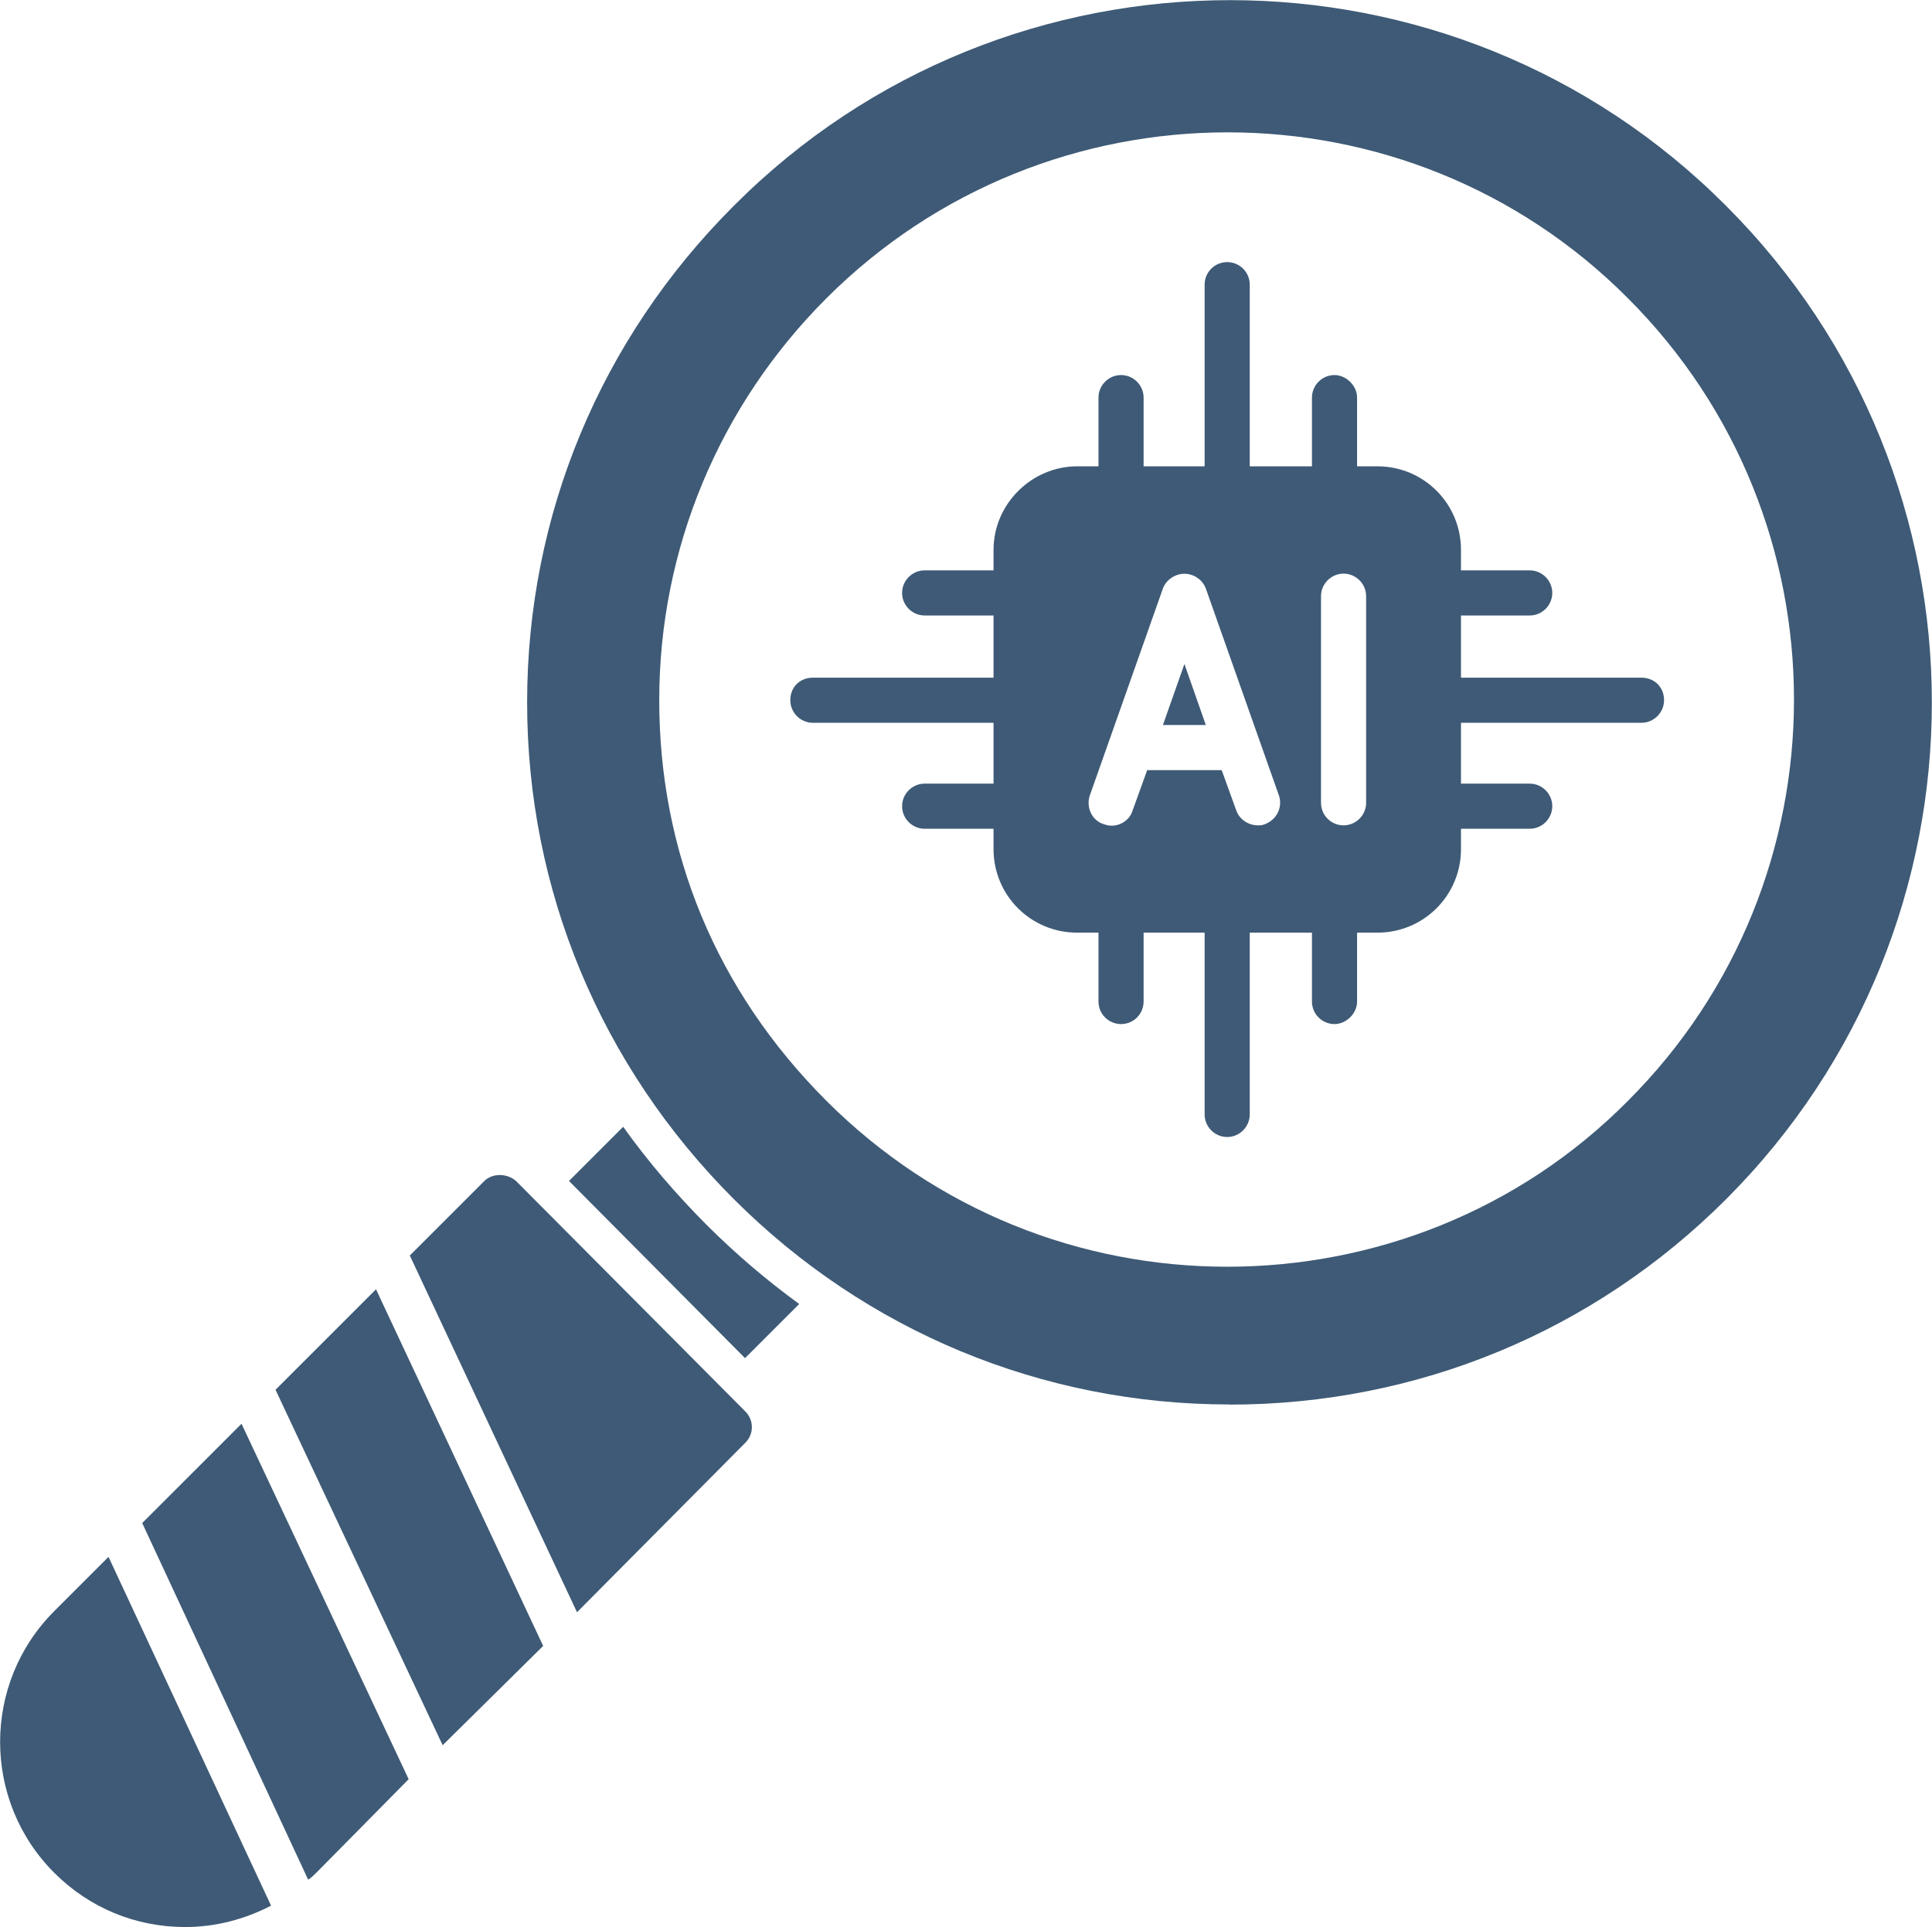 <?xml version="1.0" encoding="UTF-8"?>
<svg xmlns="http://www.w3.org/2000/svg" id="Layer_2" viewBox="0 0 130.15 129.84">
  <defs>
    <style>
      .cls-1 {
        fill: #3e5a76;
        fill-rule: evenodd;
      }
    </style>
  </defs>
  <g id="Layer_1-2" data-name="Layer_1">
    <path class="cls-1" d="M92.79,62.84h-20.23c-3.12,0-5.63-2.51-5.63-5.63v-20.16c0-3.11,2.59-5.63,5.63-5.63h20.23c3.12,0,5.63,2.51,5.63,5.63v20.16c0,3.12-2.51,5.63-5.63,5.63ZM90.51,55.61c-.84,0-1.52-.68-1.52-1.52v-13.92c0-.83.68-1.52,1.52-1.52s1.52.69,1.52,1.52v13.92c0,.84-.69,1.52-1.52,1.52ZM84.73,55.61c-.61,0-1.22-.38-1.44-.98l-.99-2.74h-5.02l-.99,2.74c-.23.76-1.14,1.21-1.9.91-.84-.23-1.22-1.14-.99-1.9l4.94-13.99c.23-.61.84-.99,1.45-.99s1.21.38,1.44.99l4.94,13.99c.23.76-.15,1.59-.98,1.9-.16.07-.31.07-.46.07ZM81.23,48.85l-1.44-4.11-1.45,4.11h2.89Z"></path>
    <path class="cls-1" d="M75.52,34.47c-.84,0-1.52-.68-1.52-1.52v-6.16c0-.83.68-1.52,1.52-1.52s1.52.69,1.52,1.52v6.16c0,.84-.68,1.52-1.52,1.52Z"></path>
    <path class="cls-1" d="M89.9,34.47c-.84,0-1.52-.68-1.52-1.52v-6.16c0-.83.68-1.52,1.52-1.52.76,0,1.52.69,1.52,1.52v6.16c0,.84-.76,1.52-1.52,1.52Z"></path>
    <path class="cls-1" d="M103.05,41.47h-6.16c-.83,0-1.52-.68-1.52-1.52s.69-1.52,1.52-1.52h6.16c.84,0,1.52.69,1.52,1.52s-.68,1.52-1.52,1.52Z"></path>
    <path class="cls-1" d="M103.05,55.84h-6.16c-.83,0-1.52-.68-1.52-1.52s.69-1.52,1.52-1.52h6.16c.84,0,1.52.69,1.52,1.52s-.68,1.52-1.52,1.52Z"></path>
    <path class="cls-1" d="M89.9,69c-.84,0-1.52-.68-1.52-1.52v-6.16c0-.84.68-1.52,1.52-1.52.76,0,1.52.68,1.52,1.52v6.16c0,.84-.76,1.52-1.52,1.52Z"></path>
    <path class="cls-1" d="M75.52,69c-.84,0-1.52-.68-1.52-1.52v-6.16c0-.84.68-1.52,1.52-1.52s1.52.68,1.52,1.52v6.16c0,.84-.68,1.52-1.52,1.52Z"></path>
    <path class="cls-1" d="M82.67,34.47c-.84,0-1.52-.68-1.52-1.52v-13.77c0-.84.68-1.52,1.52-1.52s1.52.68,1.52,1.52v13.77c0,.84-.69,1.52-1.52,1.52Z"></path>
    <path class="cls-1" d="M110.58,48.7h-13.69c-.83,0-1.52-.69-1.52-1.52,0-.92.69-1.52,1.52-1.52h13.69c.83,0,1.52.6,1.52,1.52,0,.83-.69,1.52-1.52,1.52Z"></path>
    <path class="cls-1" d="M82.67,76.61c-.84,0-1.52-.69-1.52-1.52v-13.77c0-.84.68-1.52,1.52-1.52s1.52.68,1.52,1.52v13.77c0,.83-.69,1.52-1.52,1.52Z"></path>
    <path class="cls-1" d="M68.45,41.47h-6.16c-.83,0-1.52-.68-1.52-1.52s.69-1.52,1.52-1.52h6.16c.84,0,1.52.69,1.52,1.52s-.68,1.52-1.52,1.52Z"></path>
    <path class="cls-1" d="M68.45,55.84h-6.16c-.83,0-1.52-.68-1.52-1.52s.69-1.52,1.52-1.52h6.16c.84,0,1.52.69,1.52,1.52s-.68,1.52-1.52,1.52Z"></path>
    <path class="cls-1" d="M68.45,48.7h-13.69c-.84,0-1.52-.69-1.52-1.52,0-.92.68-1.52,1.52-1.52h13.69c.84,0,1.52.6,1.52,1.52,0,.83-.68,1.52-1.52,1.52Z"></path>
    <path class="cls-1" d="M82.82,94.63c-12.63,0-24.49-4.94-33.39-13.84-8.97-8.97-13.92-20.84-13.92-33.46s4.94-24.49,13.92-33.46c18.41-18.48,48.45-18.48,66.85,0,18.48,18.48,18.48,48.44,0,66.93-8.9,8.9-20.76,13.84-33.46,13.84ZM82.67,85.35c-9.81,0-19.55-3.73-27-11.18s-11.26-16.81-11.26-26.99,4.03-19.85,11.26-27.08c14.91-14.91,39.17-14.91,54,0,14.91,14.91,14.91,39.17,0,54.07-7.38,7.45-17.19,11.18-27,11.18Z"></path>
    <path class="cls-1" d="M38.33,79.57l3.65-3.65c1.68,2.36,3.58,4.56,5.63,6.62,1.98,1.97,4.03,3.72,6.23,5.32l-3.65,3.65-11.86-11.94Z"></path>
    <path class="cls-1" d="M12.48,129.84c-3.35,0-6.46-1.29-8.82-3.65-4.87-4.86-4.87-12.78,0-17.64l3.65-3.65,10.95,23.5c-1.75.91-3.73,1.44-5.78,1.44ZM9.58,102.62l6.69-6.69,11.26,23.95-6.23,6.31c-.16.16-.31.31-.54.46l-11.18-24.03ZM18.56,93.64l6.77-6.77,11.26,24.03-6.77,6.69-11.26-23.95ZM27.61,84.59l5.02-5.02c.54-.53,1.52-.53,2.13,0l15.44,15.52c.3.3.45.68.45,1.07s-.15.76-.45,1.06l-11.33,11.41-11.26-24.03Z"></path>
  </g>
</svg>
